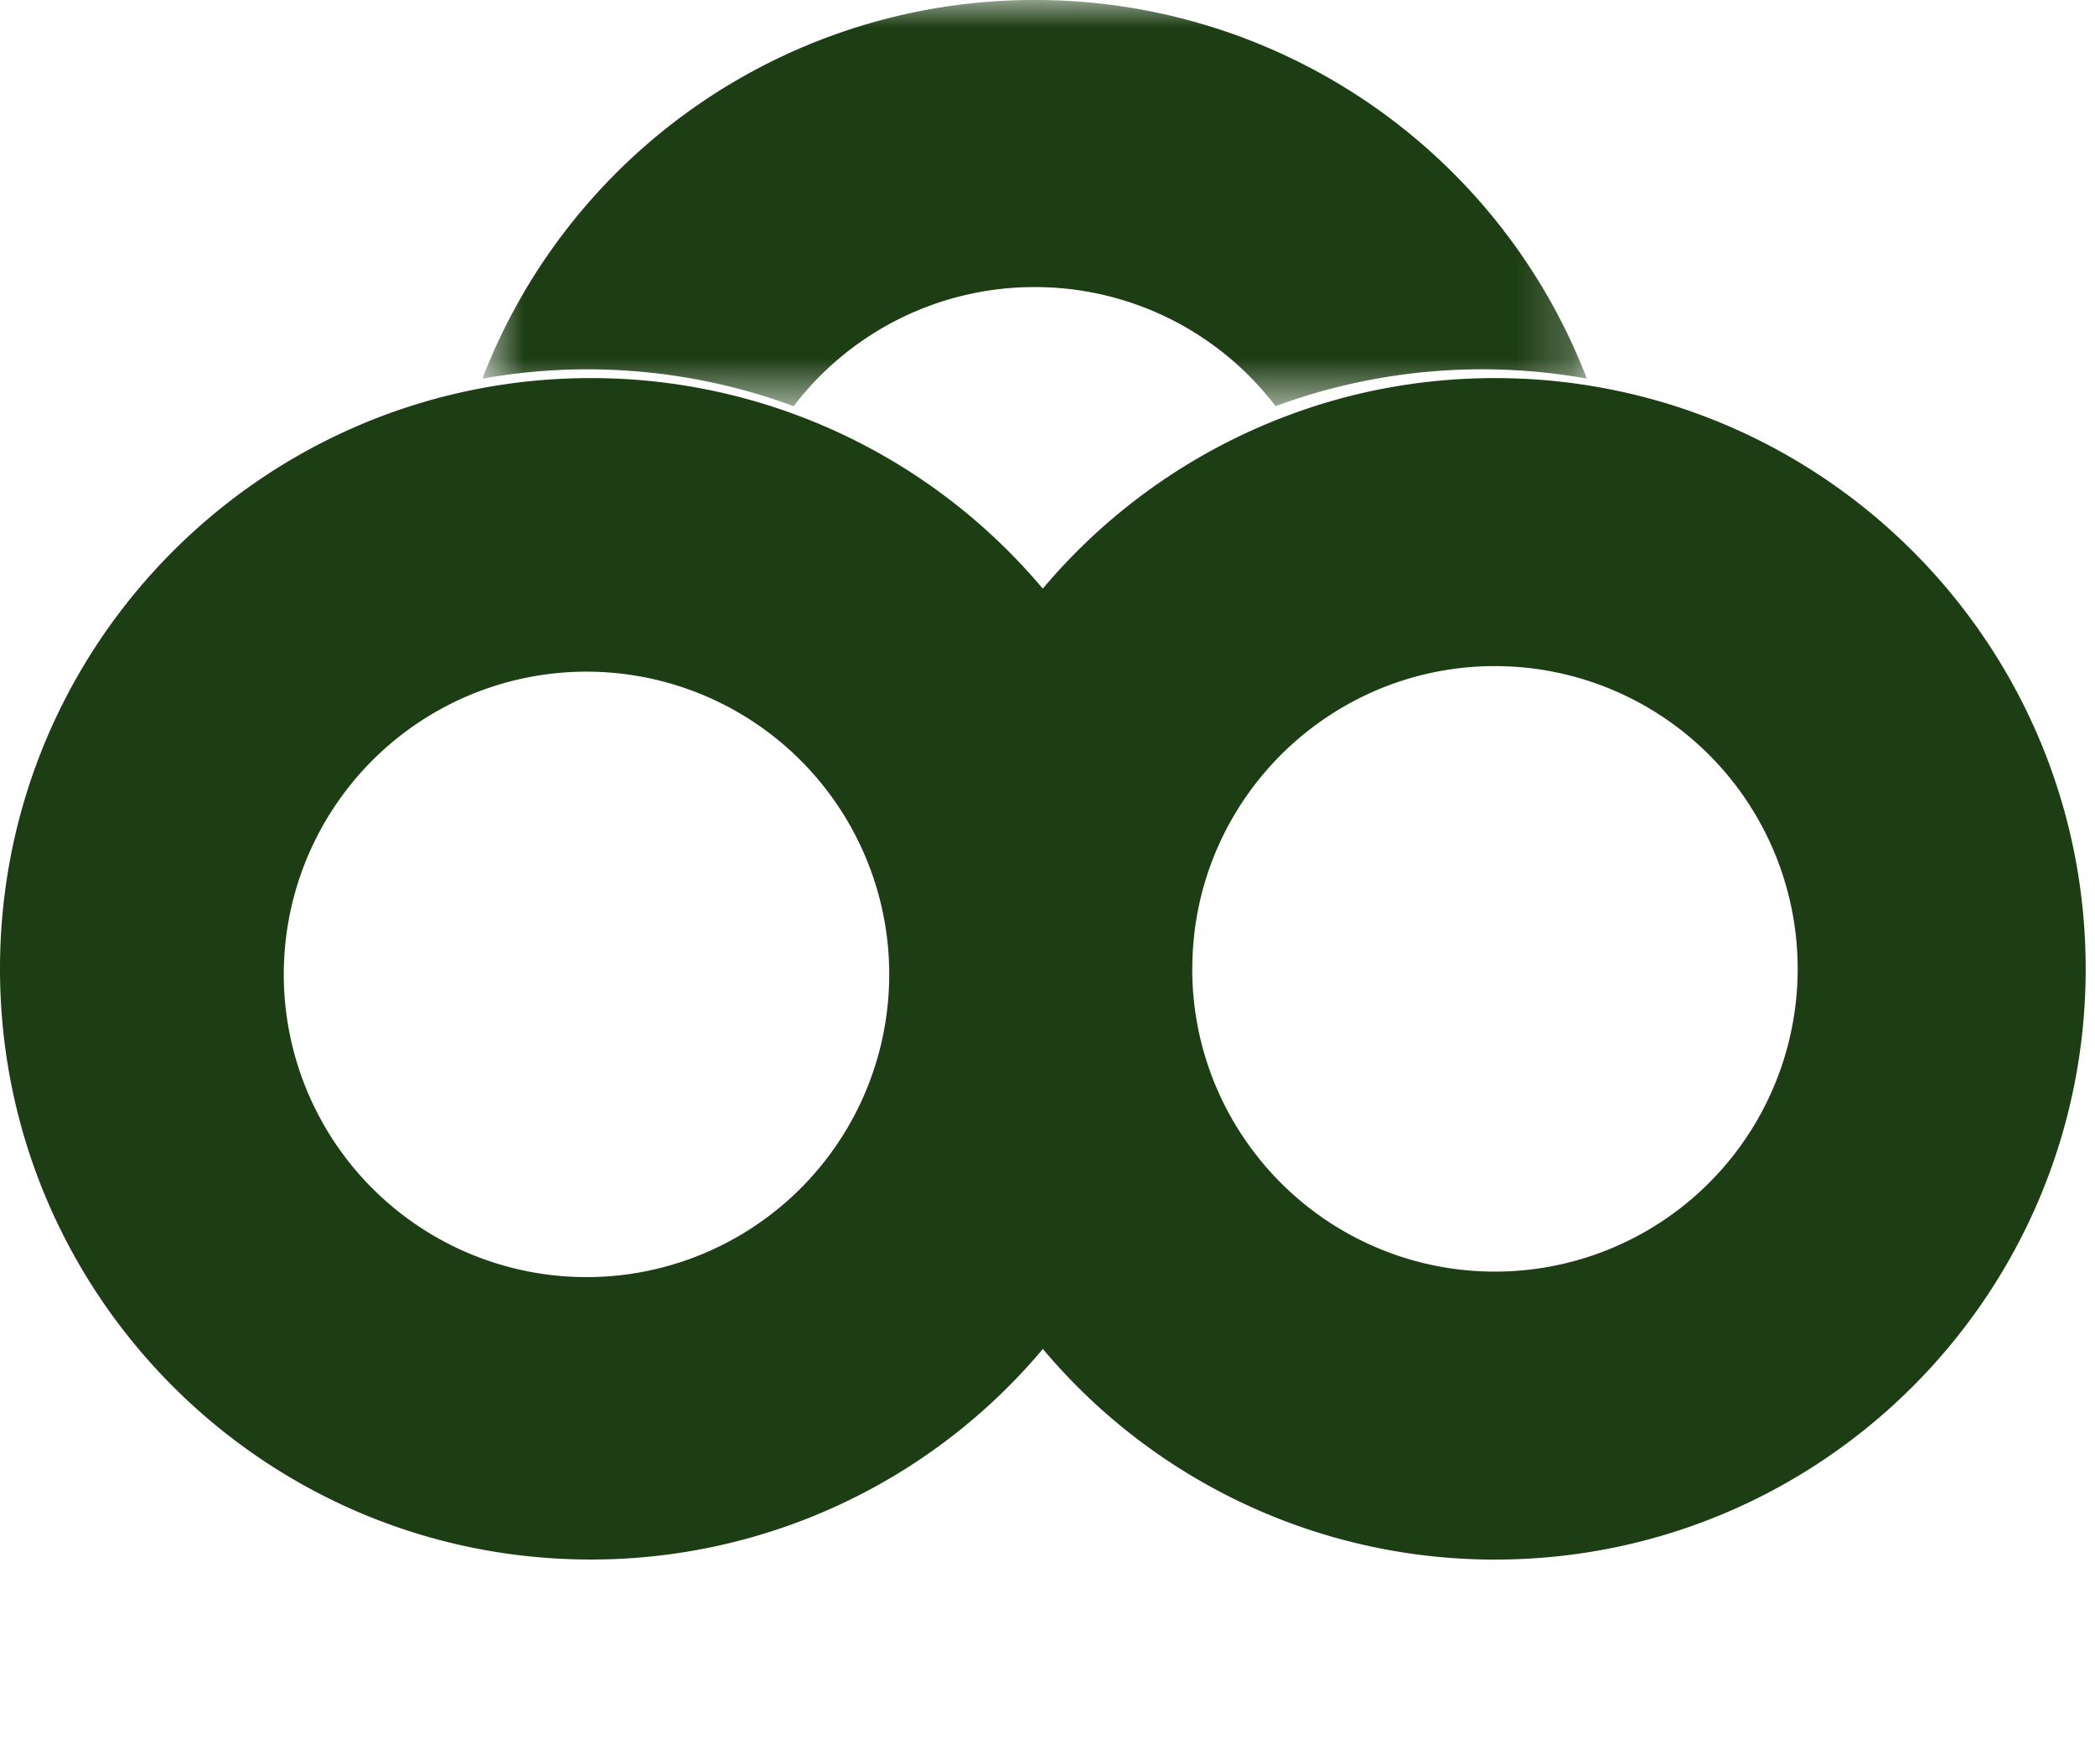 <svg xmlns="http://www.w3.org/2000/svg" width="38" height="32" fill="none"><mask id="a" width="21" height="8" x="8" y="0" maskUnits="userSpaceOnUse" style="mask-type:luminance"><path fill="#fff" fill-rule="evenodd" d="M8.75 0h20.033v7.366H8.75V0z" clip-rule="evenodd"/></mask><g mask="url(#a)"><path fill="#1D3D14" fill-rule="evenodd" d="M28.783 6.867a10.821 10.821 0 0 0-5.646.5 5.487 5.487 0 0 0-4.37-2.16 5.489 5.489 0 0 0-4.371 2.16 10.814 10.814 0 0 0-5.646-.499A10.721 10.721 0 0 1 18.767 0a10.72 10.72 0 0 1 10.016 6.867" clip-rule="evenodd"/></g><path fill="#1D3D14" fill-rule="evenodd" d="M27.117 23.065a5.484 5.484 0 0 1-4.369-2.165 5.463 5.463 0 0 1-1.122-3.278v-.048l.001-.037c.004-.75.16-1.465.437-2.115a5.507 5.507 0 0 1 2.003-2.414 5.46 5.46 0 0 1 3.05-.926 5.491 5.491 0 0 1 5.49 5.491 5.491 5.491 0 0 1-5.49 5.492m1.908-16.037a10.71 10.71 0 0 0-1.907-.17c-1.314 0-2.572.236-3.735.67a10.723 10.723 0 0 0-5.696 4.955 10.485 10.485 0 0 0-1.023 2.732 10.71 10.71 0 0 0-.262 2.359 10.674 10.674 0 0 0 2.613 7.01 10.69 10.69 0 0 0 8.103 3.704c5.916 0 10.713-4.797 10.713-10.714 0-5.267-3.799-9.646-8.806-10.546" clip-rule="evenodd"/><path fill="#1D3D14" fill-rule="evenodd" d="M15.083 20.898a5.491 5.491 0 1 1-8.736-6.65 5.491 5.491 0 0 1 8.736 6.65m6.193-5.133a10.651 10.651 0 0 0-2.459-5.202 10.724 10.724 0 0 0-4.368-3.035 10.668 10.668 0 0 0-3.734-.67c-.652 0-1.29.058-1.908.17C3.8 7.928 0 12.307 0 17.574c0 5.917 4.797 10.713 10.715 10.713a10.69 10.69 0 0 0 8.102-3.703 10.846 10.846 0 0 0 1.73-2.749 10.649 10.649 0 0 0 .882-4.261c0-.617-.053-1.22-.153-1.81" clip-rule="evenodd"/></svg>